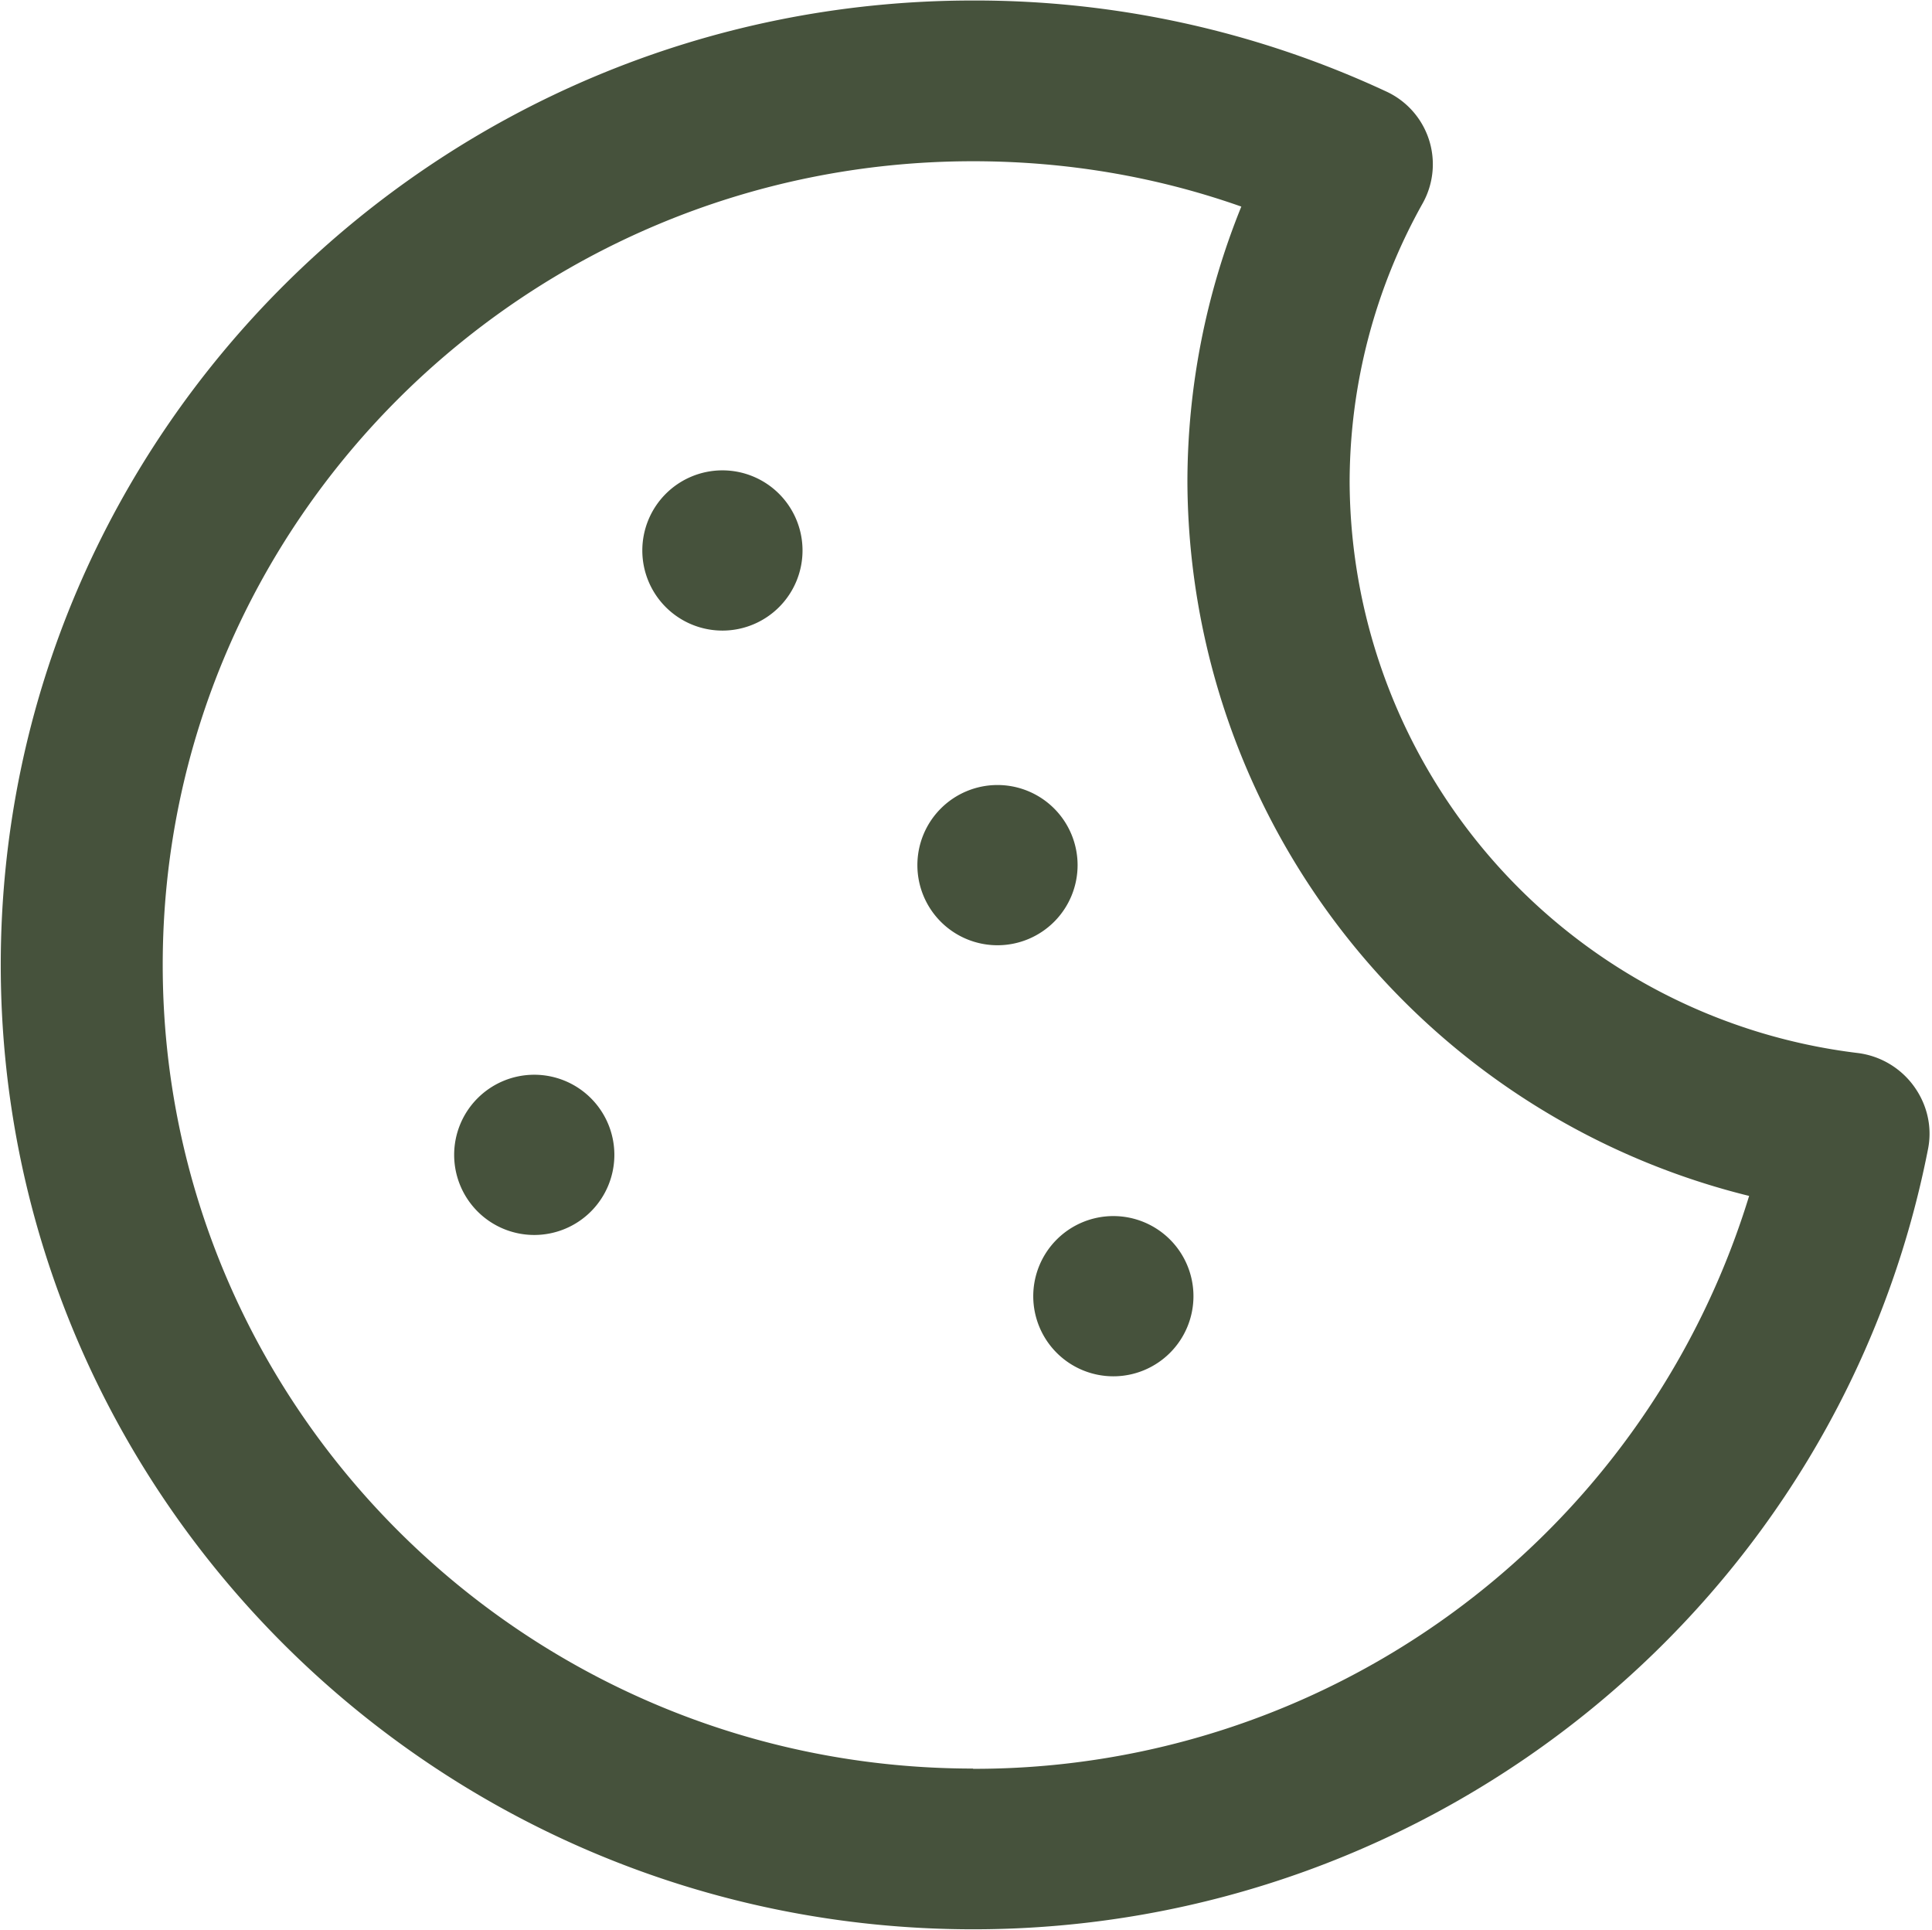 <svg xmlns="http://www.w3.org/2000/svg" width="767" height="766" fill="none"><path fill="#46523c" d="M759.7 431a32.5 32.5 0 0 0-22-13 229.3 229.3 0 0 1-201.9-226.7 227 227 0 0 1 29-110.6 31.8 31.8 0 0 0-14.5-44.4A386.4 386.4 0 0 0 386.3.2C173.5.2.3 171.9.3 383c0 211 173.2 382.8 386.1 382.8 184.7 0 344.1-130.5 379.1-310.1 1.6-8.6-.5-17.5-5.8-24.7ZM386.3 702C208.9 702 64.6 559 64.6 383S208.9 64 386.3 64c36.7 0 72.5 6 106.5 18a291.4 291.4 0 0 0-21.4 109.3 293.2 293.2 0 0 0 223 283.4 321.6 321.6 0 0 1-308.1 227.4Z"/><path fill="#46523c" d="M287 250.3a31.8 31.8 0 1 0-32-31.7 31.8 31.8 0 0 0 32 31.7Zm109.1 124.9a31.8 31.8 0 1 0-31.9-31.7 31.8 31.8 0 0 0 32 31.7ZM442 546.3a31.8 31.8 0 1 0-31.8-31.7 31.8 31.8 0 0 0 31.9 31.7Zm-229.8-56.1a31.8 31.8 0 1 0-31.9-31.7 31.8 31.8 0 0 0 32 31.7Z"/></svg>
